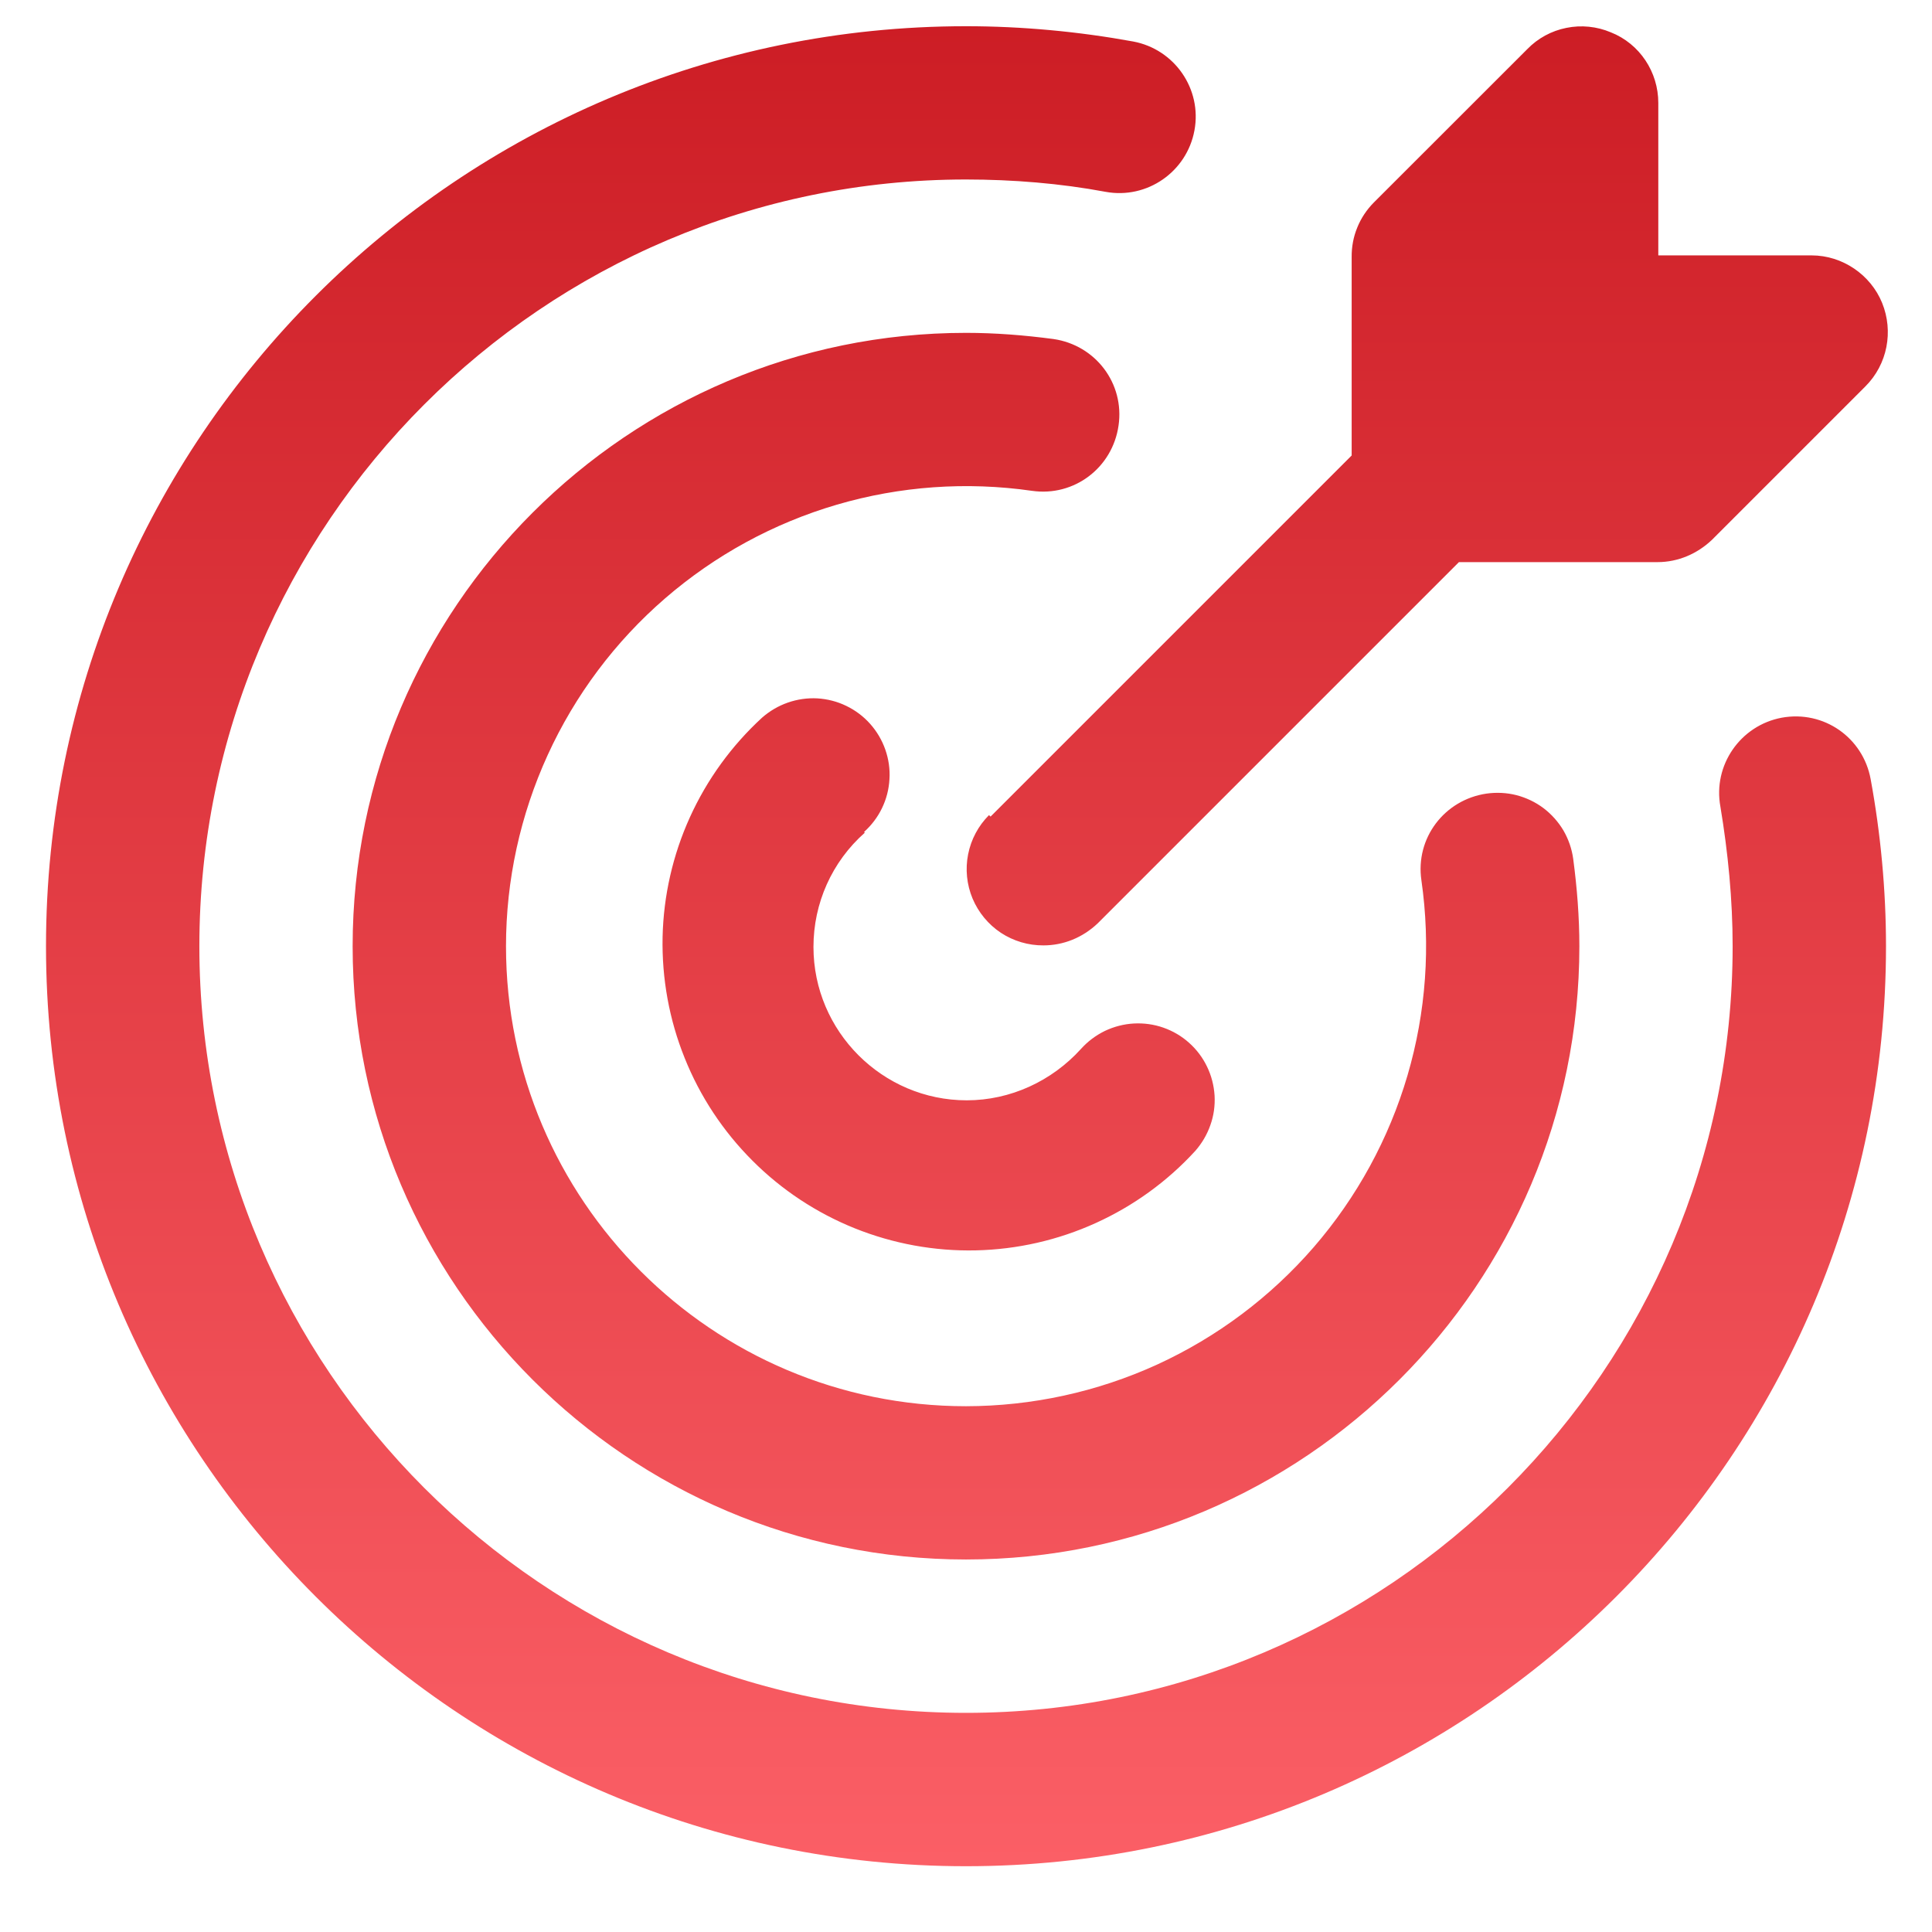 <svg width="21" height="21" viewBox="0 0 21 21" fill="none" xmlns="http://www.w3.org/2000/svg">
<path d="M20.5 10.285C20.5 15.801 16.017 20.285 10.5 20.285C4.983 20.285 0.5 15.801 0.5 10.285C0.5 4.768 4.983 0.285 10.5 0.285C11.108 0.285 11.725 0.343 12.317 0.451C12.767 0.535 13.067 0.968 12.983 1.418C12.9 1.868 12.467 2.168 12.017 2.085C11.525 1.993 11.008 1.951 10.5 1.951C5.908 1.951 2.167 5.693 2.167 10.285C2.167 14.876 5.908 18.618 10.5 18.618C15.092 18.618 18.833 14.876 18.833 10.285C18.833 9.776 18.783 9.268 18.7 8.768C18.617 8.318 18.917 7.885 19.367 7.801C19.825 7.718 20.25 8.018 20.333 8.468C20.442 9.06 20.5 9.676 20.5 10.285ZM11.217 5.335C11.675 5.401 12.092 5.085 12.158 4.626C12.225 4.168 11.908 3.751 11.45 3.685C11.133 3.643 10.817 3.618 10.5 3.618C6.825 3.618 3.833 6.61 3.833 10.285C3.833 13.96 6.825 16.951 10.5 16.951C14.175 16.951 17.167 13.96 17.167 10.285C17.167 9.968 17.142 9.651 17.1 9.335C17.085 9.226 17.049 9.122 16.994 9.027C16.938 8.933 16.864 8.85 16.777 8.784C16.689 8.718 16.59 8.671 16.483 8.643C16.377 8.616 16.267 8.611 16.158 8.626C15.7 8.693 15.383 9.11 15.45 9.568C15.552 10.278 15.501 11.001 15.299 11.689C15.097 12.377 14.749 13.014 14.28 13.556C13.81 14.098 13.23 14.533 12.578 14.832C11.926 15.13 11.217 15.284 10.5 15.285C7.742 15.285 5.5 13.043 5.5 10.285C5.5 9.568 5.655 8.859 5.953 8.207C6.251 7.555 6.686 6.974 7.228 6.505C7.771 6.035 8.407 5.688 9.095 5.486C9.783 5.284 10.507 5.233 11.217 5.335ZM9.392 9.043C9.473 8.97 9.54 8.882 9.587 8.784C9.635 8.685 9.662 8.579 9.668 8.469C9.675 8.36 9.659 8.251 9.623 8.148C9.587 8.045 9.531 7.95 9.458 7.868C9.386 7.787 9.297 7.72 9.199 7.673C9.101 7.625 8.994 7.598 8.885 7.591C8.776 7.585 8.666 7.601 8.563 7.637C8.46 7.673 8.365 7.729 8.283 7.801C7.952 8.105 7.685 8.473 7.499 8.883C7.313 9.293 7.212 9.736 7.202 10.186C7.193 10.636 7.274 11.083 7.442 11.5C7.609 11.918 7.86 12.297 8.178 12.615C8.496 12.934 8.875 13.184 9.293 13.352C9.71 13.519 10.157 13.601 10.607 13.591C11.057 13.581 11.5 13.48 11.91 13.294C12.32 13.108 12.688 12.842 12.992 12.51C13.064 12.428 13.12 12.333 13.156 12.23C13.193 12.127 13.208 12.018 13.202 11.909C13.195 11.799 13.168 11.693 13.12 11.594C13.073 11.496 13.007 11.408 12.925 11.335C12.844 11.262 12.748 11.206 12.645 11.17C12.542 11.134 12.433 11.119 12.324 11.125C12.215 11.131 12.108 11.159 12.009 11.206C11.911 11.254 11.823 11.32 11.75 11.401C11.433 11.751 10.983 11.96 10.508 11.96C9.592 11.96 8.842 11.21 8.842 10.293C8.842 9.818 9.042 9.368 9.4 9.051L9.392 9.043ZM10.75 8.86C10.634 8.976 10.555 9.124 10.523 9.286C10.491 9.447 10.508 9.615 10.571 9.766C10.635 9.918 10.742 10.048 10.879 10.139C11.016 10.229 11.177 10.277 11.342 10.276C11.558 10.276 11.767 10.193 11.933 10.035L15.858 6.11H18.017C18.242 6.11 18.45 6.018 18.608 5.868L20.275 4.201C20.517 3.96 20.583 3.601 20.458 3.293C20.333 2.985 20.025 2.776 19.692 2.776H18.025V1.118C18.025 0.785 17.825 0.476 17.508 0.351C17.356 0.287 17.188 0.27 17.026 0.303C16.864 0.335 16.715 0.416 16.6 0.535L14.933 2.201C14.856 2.279 14.794 2.371 14.753 2.473C14.711 2.575 14.691 2.683 14.692 2.793V4.951L10.767 8.876L10.75 8.86Z" fill="url(#paint0_linear_180_1660)"/>
<defs>
<linearGradient id="paint0_linear_180_1660" x1="10.51" y1="-5.549" x2="10.51" y2="20.285" gradientUnits="userSpaceOnUse">
<stop stop-color="#BF0A12"/>
<stop offset="1" stop-color="#FB5F66"/>
</linearGradient>
</defs>
</svg>

